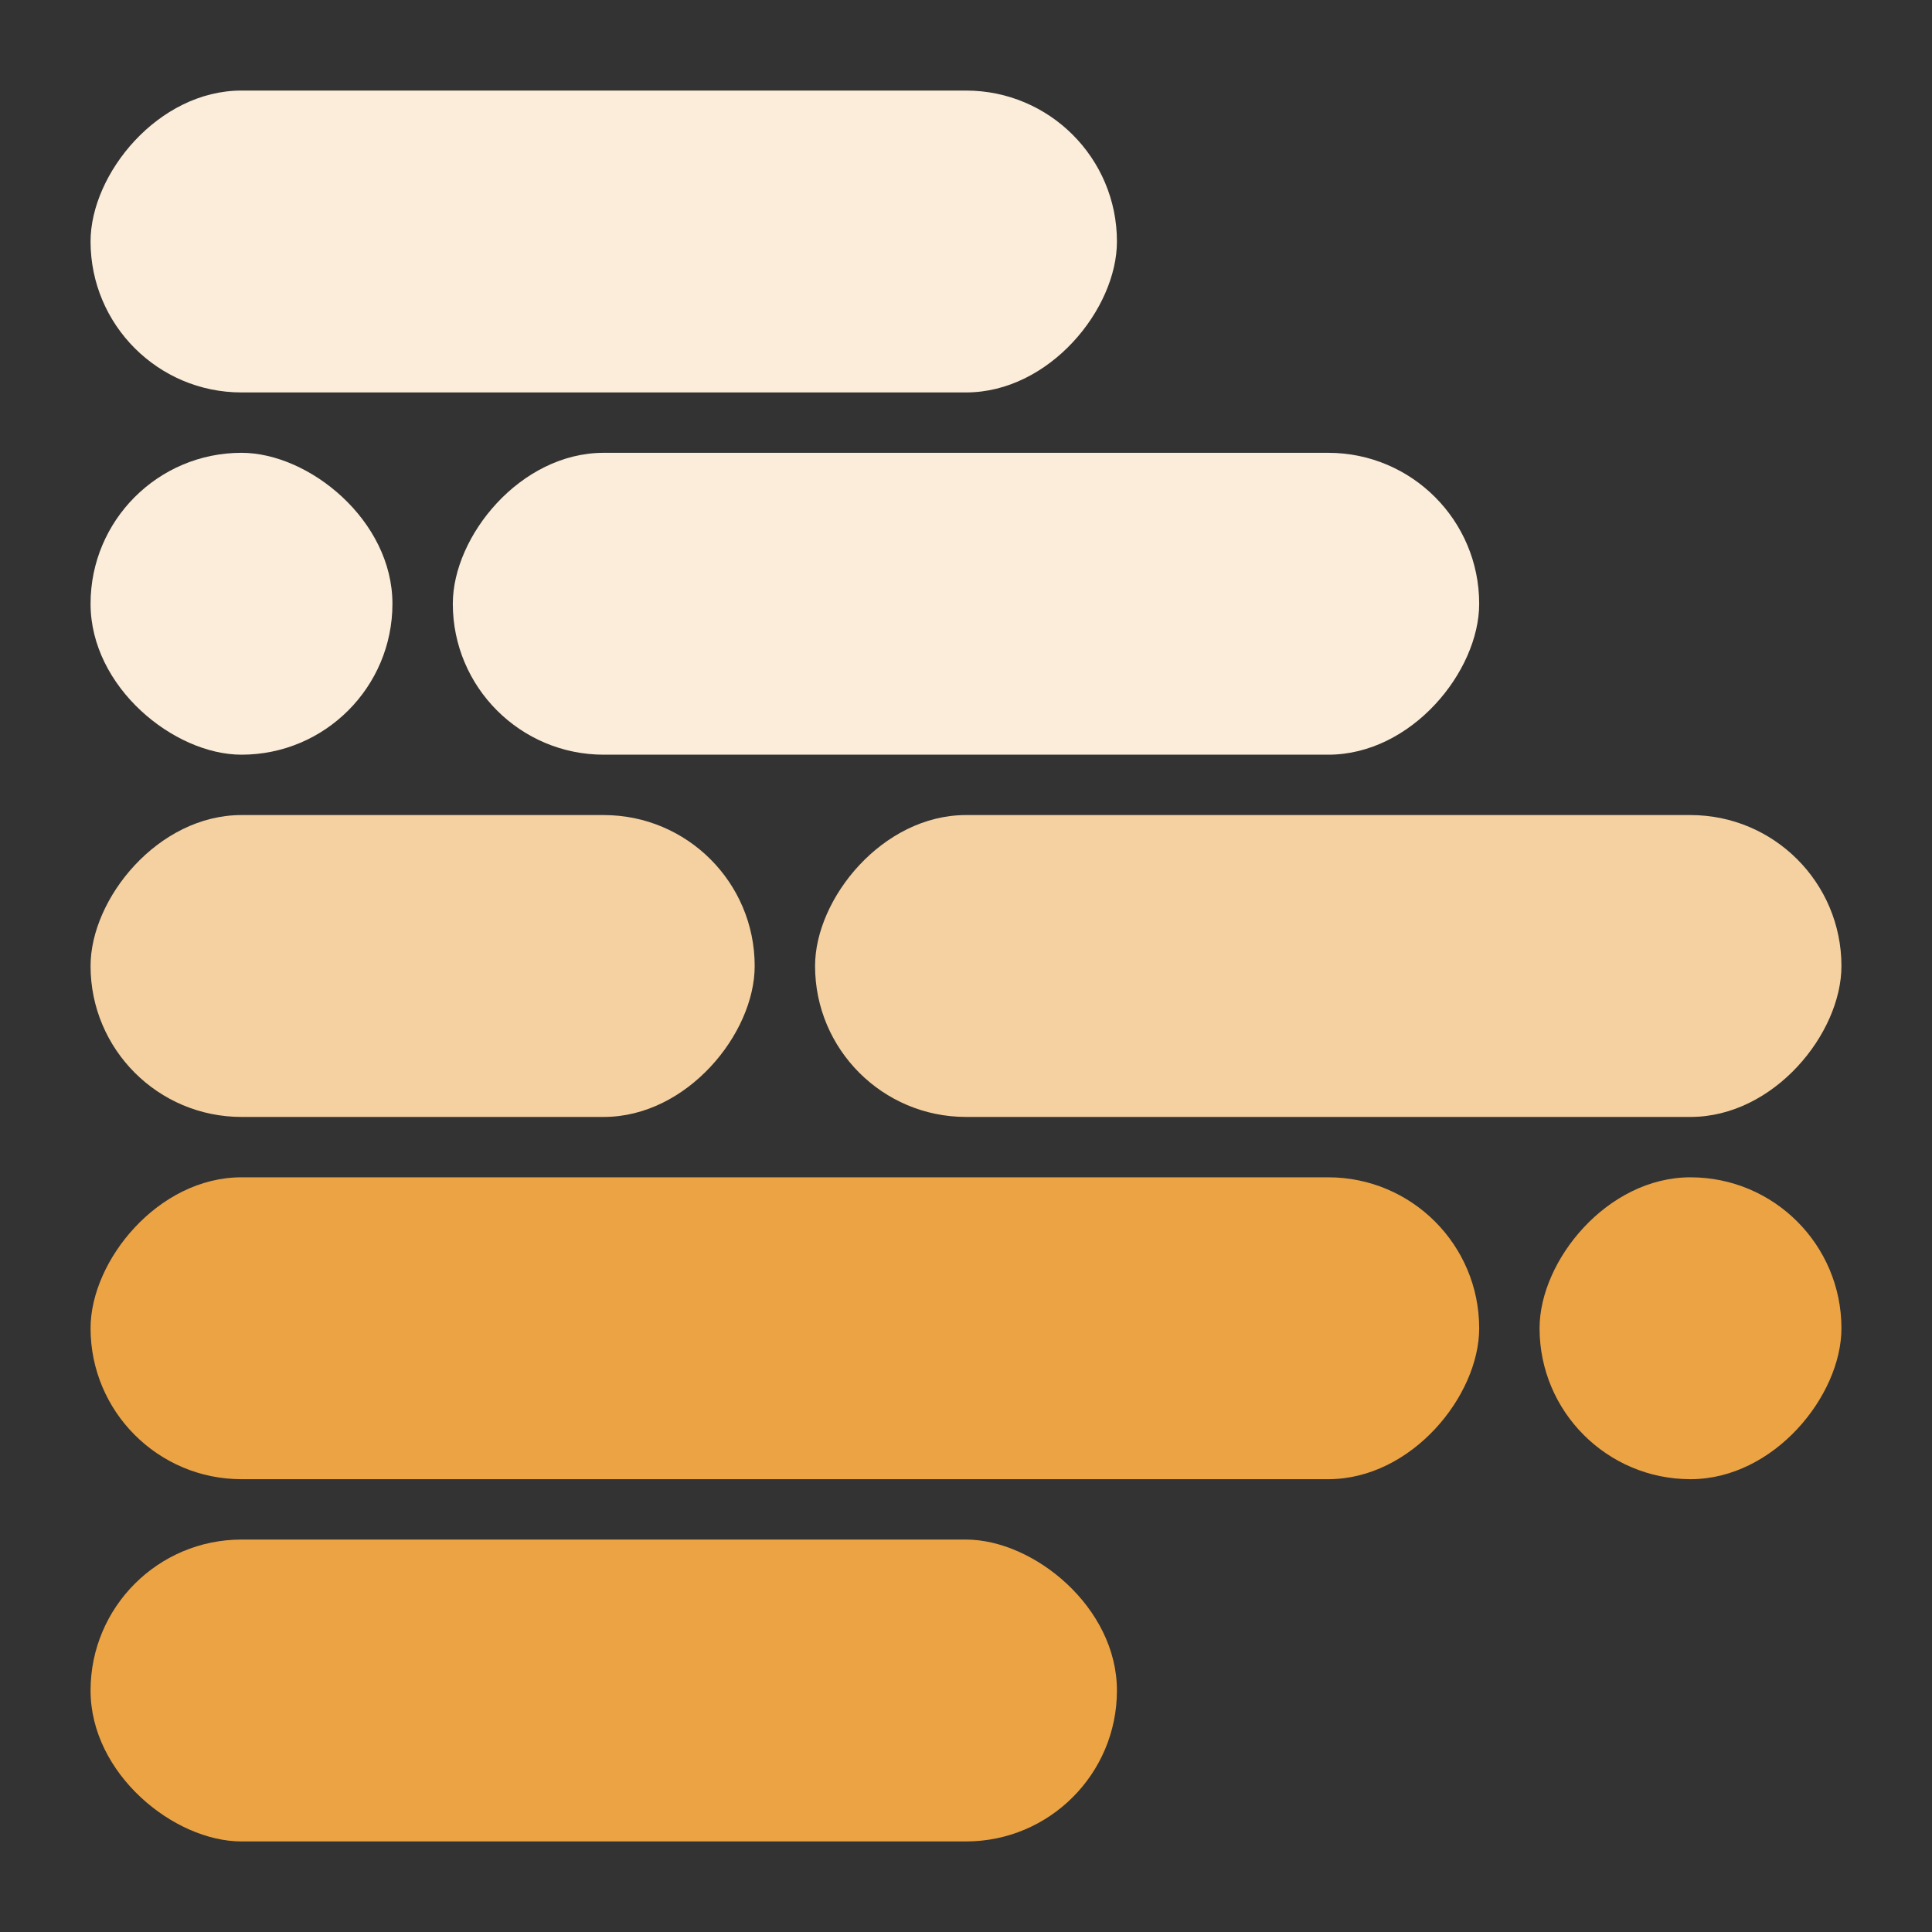 <svg width="64" height="64" viewBox="0 0 64 64" fill="none" xmlns="http://www.w3.org/2000/svg">
<rect x="0" y="0" width="64" height="64" fill="#333333" stroke="none"/>
<rect width="34" height="10" rx="5" transform="matrix(-1 0 0 1 37 3)" fill="#FBEDD9"/>
<rect width="34" height="10" rx="5" transform="matrix(-1 0 0 1 61 27)" fill="#F5D1A1"/>
<rect width="46" height="10" rx="5" transform="matrix(-1 0 0 1 49 39)" fill="#ECA343"/>
<rect width="10" height="10" rx="5" transform="matrix(-1 0 0 1 61 39)" fill="#ECA343"/>
<rect width="22" height="10" rx="5" transform="matrix(-1 0 0 1 25 27)" fill="#F5D1A1"/>
<rect width="10" height="10" rx="5" transform="matrix(1.19249e-08 -1 -1 -1.19249e-08 13 25)" fill="#FBEDD9"/>
<rect width="34" height="10" rx="5" transform="matrix(-1 0 0 1 49 15)" fill="#FBEDD9"/>
<rect width="10" height="34" rx="5" transform="matrix(1.19249e-08 -1 -1 -1.19249e-08 37 61)" fill="#ECA343"/>
</svg>
